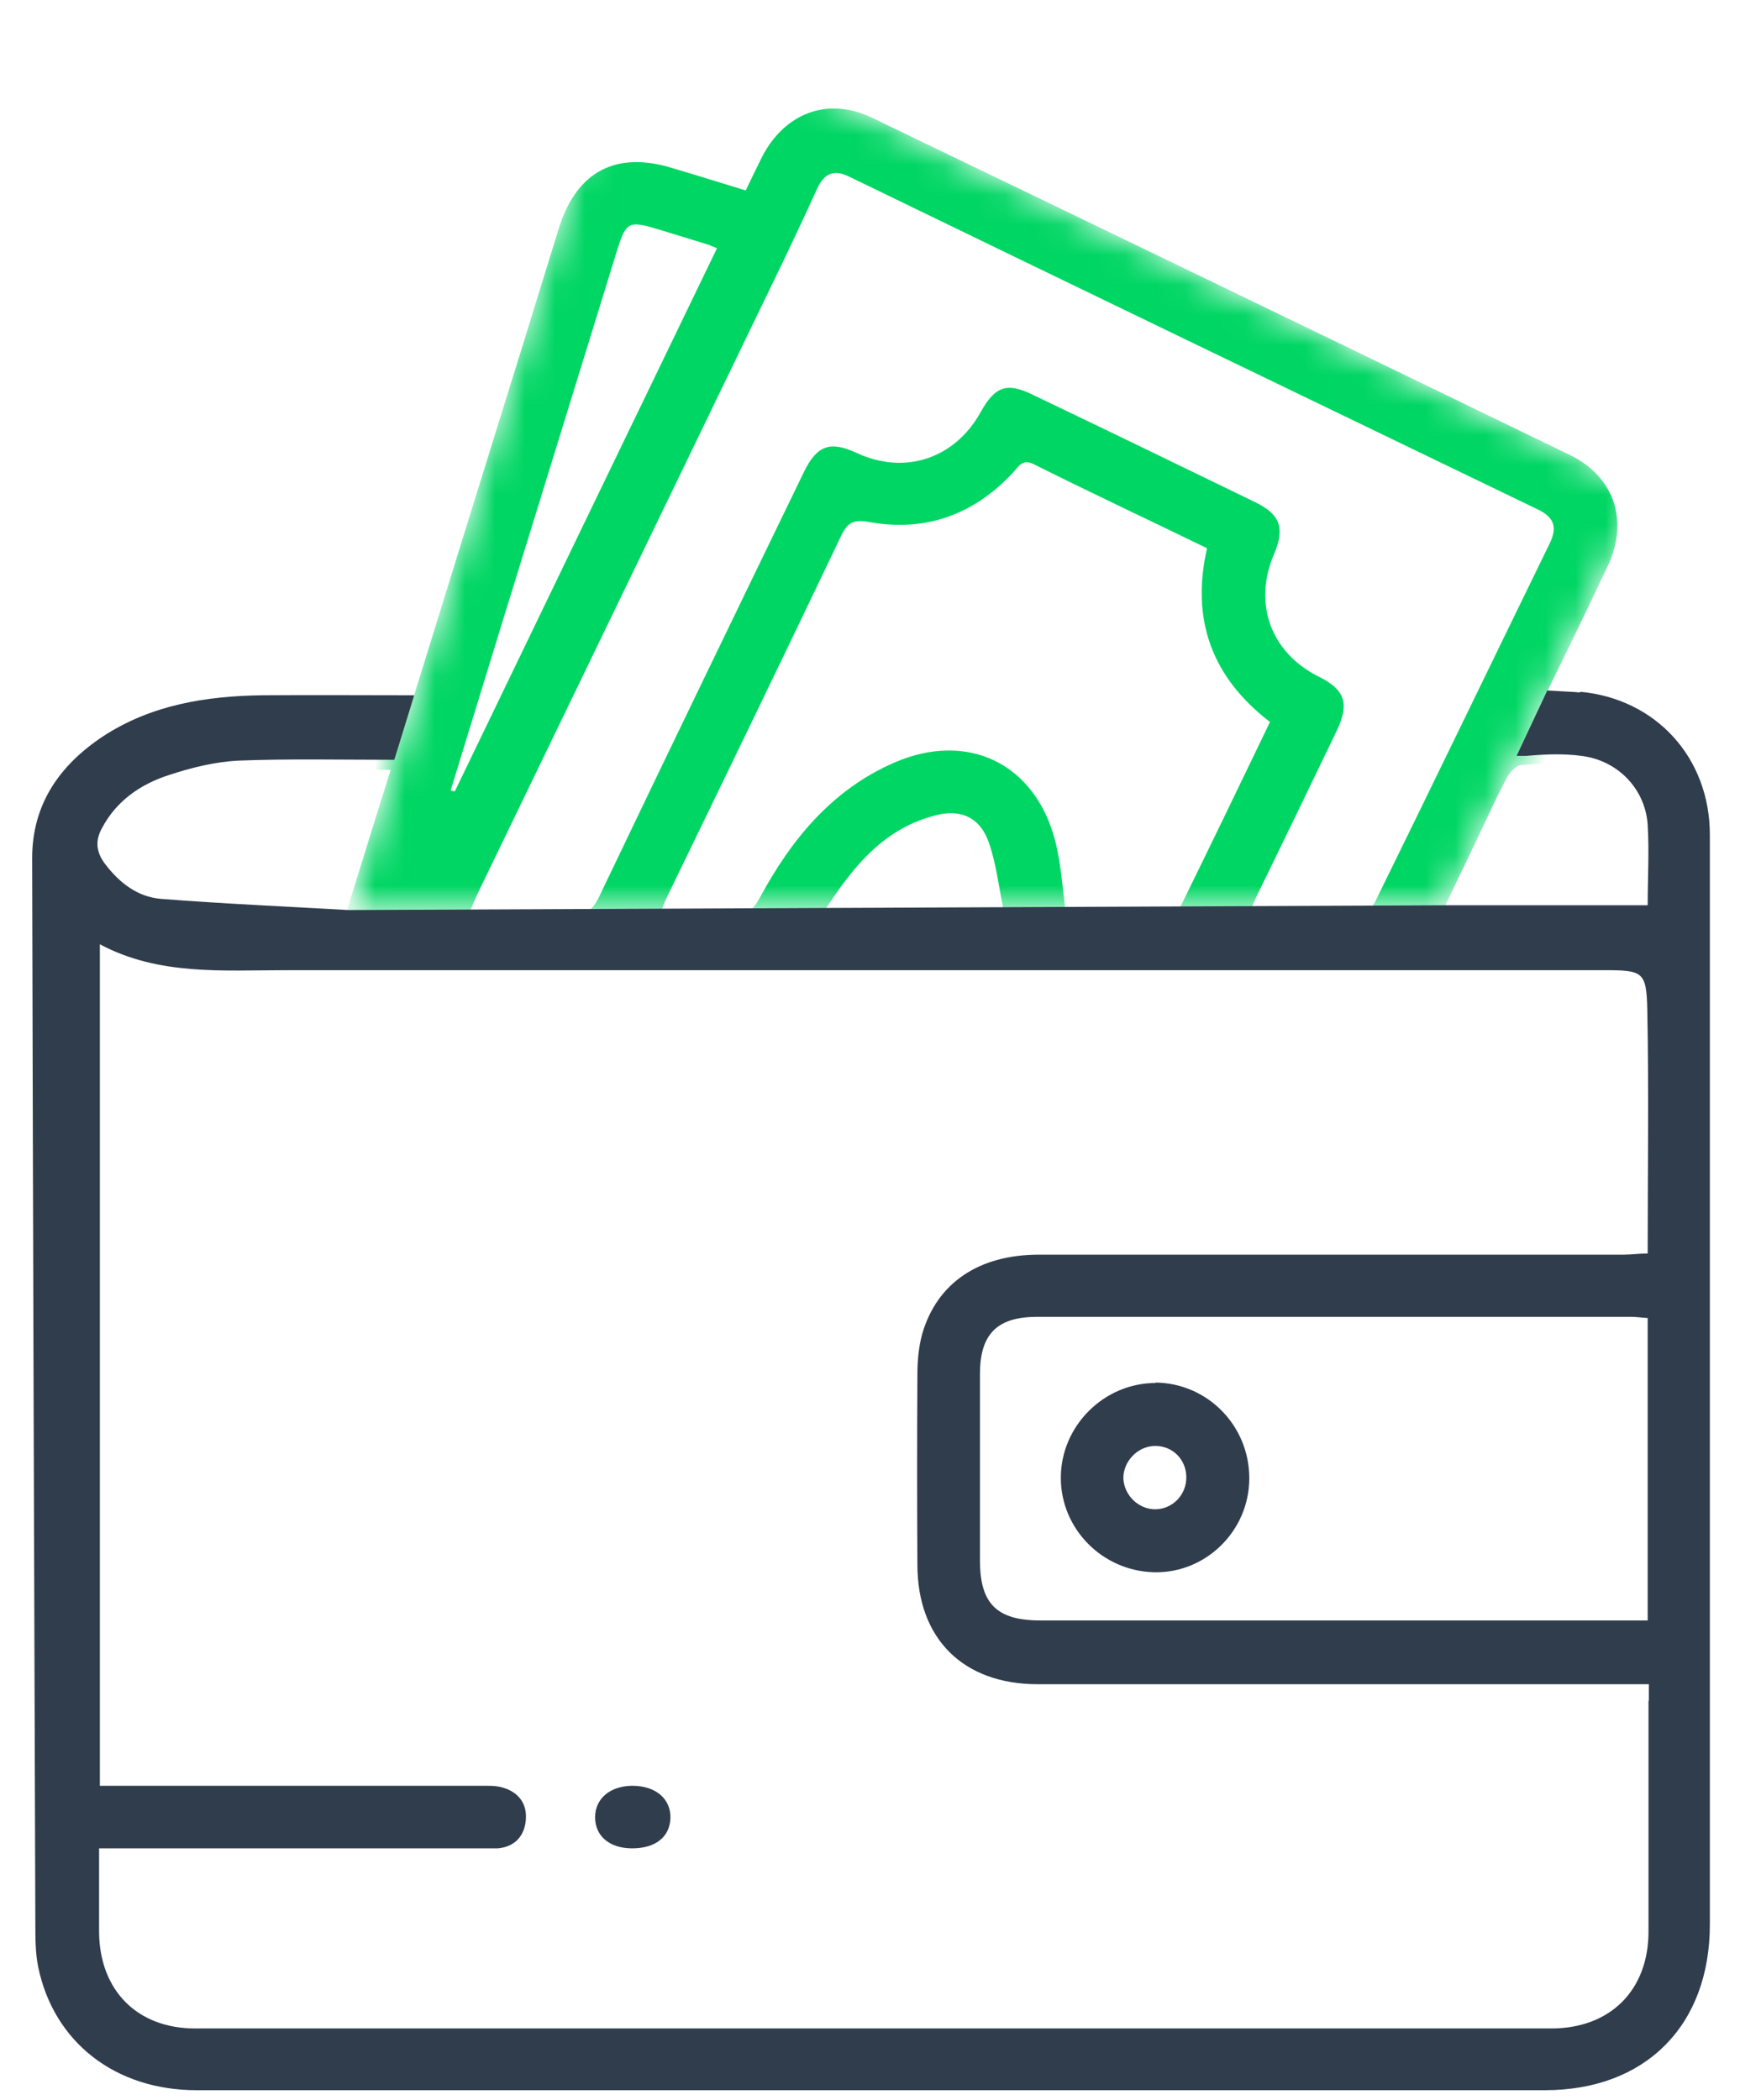<?xml version="1.0" encoding="UTF-8"?>
<svg xmlns="http://www.w3.org/2000/svg" width="58" height="70" viewBox="0 0 58 70" fill="none">
  <mask id="mask0_148_1107" style="mask-type:luminance" maskUnits="userSpaceOnUse" x="11" y="0" width="44" height="31">
    <path d="M20.912 0L11.643 30.345L48.15 30.212L54.79 16.335L20.912 0Z" fill="white"></path>
  </mask>
  <g mask="url(#mask0_148_1107)">
    <path d="M13.701 23.506C14.817 19.894 15.919 16.348 17.021 12.802C17.566 11.062 18.097 9.309 18.641 7.57C19.226 5.724 20.527 5.033 22.373 5.591C23.183 5.83 23.993 6.082 24.857 6.348C25.043 5.963 25.215 5.604 25.401 5.232C26.158 3.758 27.605 3.214 29.08 3.931C36.835 7.663 44.578 11.408 52.333 15.166C53.807 15.883 54.299 17.357 53.595 18.858C52.904 20.332 52.187 21.793 51.43 23.347C51.842 23.373 52.187 23.373 52.519 23.4C55.056 23.626 56.862 25.578 56.862 28.167C56.875 33.214 56.862 38.26 56.862 43.32C56.862 50.372 56.862 57.424 56.862 64.475C56.862 67.849 54.724 70 51.377 70H6.437C3.728 70 1.669 68.393 1.151 65.883C1.058 65.418 1.058 64.927 1.058 64.449C1.019 52.63 0.979 40.81 0.952 28.991C0.952 27.171 1.855 25.857 3.316 24.887C4.923 23.825 6.729 23.533 8.602 23.519C10.275 23.506 11.948 23.519 13.688 23.519L13.701 23.506ZM54.777 56.401H53.94C47.433 56.401 40.926 56.401 34.418 56.401C31.935 56.401 30.421 54.901 30.408 52.43C30.408 50.319 30.408 48.207 30.408 46.096C30.408 45.644 30.448 45.179 30.567 44.741C31.045 43.041 32.453 42.112 34.458 42.112C40.939 42.112 47.433 42.112 53.914 42.112C54.179 42.112 54.458 42.085 54.737 42.072C54.737 39.323 54.777 36.64 54.724 33.971C54.697 32.683 54.578 32.643 53.276 32.643C38.655 32.643 24.02 32.643 9.385 32.643C7.26 32.643 5.122 32.829 3.157 31.78V59.827H3.953C7.911 59.827 11.882 59.827 15.839 59.827C16.105 59.827 16.37 59.827 16.61 59.894C17.127 60.053 17.406 60.438 17.353 60.983C17.3 61.514 16.968 61.846 16.424 61.912C16.224 61.939 16.025 61.912 15.839 61.912H3.143C3.143 62.895 3.143 63.812 3.143 64.715C3.157 66.64 4.418 67.902 6.344 67.902C21.404 67.902 36.477 67.902 51.536 67.902C53.489 67.902 54.764 66.627 54.777 64.675C54.777 62.112 54.777 59.535 54.777 56.972V56.401ZM41.576 30.518C42.864 30.518 44.046 30.544 45.215 30.505C45.428 30.505 45.72 30.279 45.826 30.08C47.778 26.109 49.704 22.112 51.643 18.141C51.908 17.61 51.842 17.264 51.271 16.985C43.621 13.293 35.959 9.602 28.323 5.896C27.791 5.631 27.473 5.777 27.234 6.295C26.875 7.092 26.503 7.875 26.131 8.659C22.718 15.71 19.319 22.762 15.906 29.814C15.813 30.027 15.72 30.239 15.6 30.531C16.769 30.531 17.845 30.505 18.934 30.531C19.465 30.544 19.73 30.385 19.969 29.894C22.227 25.166 24.511 20.452 26.795 15.737C27.234 14.834 27.672 14.688 28.562 15.1C30.169 15.843 31.829 15.286 32.692 13.732C33.17 12.869 33.568 12.736 34.432 13.161C36.902 14.343 39.372 15.538 41.829 16.733C42.679 17.145 42.838 17.596 42.466 18.473C41.762 20.12 42.36 21.753 43.953 22.55C44.83 22.988 44.989 23.44 44.564 24.343C43.688 26.162 42.811 27.982 41.922 29.801C41.815 30.013 41.736 30.226 41.603 30.531L41.576 30.518ZM54.75 44.236C54.525 44.223 54.365 44.197 54.193 44.197C47.605 44.197 41.005 44.197 34.418 44.197C33.077 44.197 32.519 44.768 32.506 46.109C32.506 48.181 32.506 50.239 32.506 52.311C32.506 53.758 33.064 54.316 34.525 54.316H54.75V44.236ZM21.988 30.491C22.838 30.491 23.608 30.465 24.392 30.491C24.883 30.518 25.109 30.332 25.335 29.907C26.384 27.968 27.738 26.321 29.81 25.418C32.254 24.356 34.511 25.445 35.175 28.035C35.374 28.805 35.414 29.615 35.534 30.478C36.663 30.478 37.831 30.478 39 30.465C39.133 30.465 39.305 30.305 39.372 30.173C40.368 28.141 41.351 26.109 42.333 24.064C40.394 22.576 39.691 20.651 40.235 18.274C38.296 17.331 36.37 16.428 34.458 15.472C34.073 15.286 33.967 15.538 33.781 15.737C32.466 17.158 30.846 17.742 28.96 17.397C28.442 17.304 28.243 17.424 28.03 17.875C26.131 21.859 24.206 25.83 22.28 29.801C22.187 29.987 22.108 30.186 21.988 30.491ZM11.47 30.651C12.015 28.898 12.506 27.291 13.024 25.657C11.218 25.657 9.518 25.604 7.831 25.684C7.048 25.724 6.238 25.923 5.481 26.175C4.551 26.481 3.768 27.012 3.289 27.915C3.064 28.34 3.077 28.712 3.369 29.11C3.847 29.748 4.458 30.226 5.242 30.292C7.3 30.465 9.345 30.544 11.483 30.664L11.47 30.651ZM15.029 26.348C15.029 26.348 15.122 26.375 15.162 26.375C18.07 20.345 20.979 14.316 23.9 8.274C23.768 8.221 23.701 8.194 23.648 8.167C23.09 7.995 22.532 7.822 21.961 7.649C20.952 7.344 20.872 7.384 20.567 8.353C19.292 12.483 18.017 16.614 16.742 20.744C16.171 22.603 15.6 24.462 15.029 26.321V26.348ZM54.764 30.491C54.764 29.588 54.817 28.699 54.764 27.809C54.684 26.6 53.767 25.657 52.546 25.511C51.948 25.432 51.324 25.445 50.726 25.498C50.554 25.498 50.328 25.737 50.235 25.91C49.863 26.614 49.531 27.344 49.186 28.074C48.814 28.845 48.442 29.628 48.031 30.491H54.777H54.764ZM33.475 30.438C33.289 29.562 33.21 28.765 32.944 28.035C32.665 27.278 32.068 26.972 31.258 27.158C29.465 27.583 28.416 28.898 27.433 30.438H33.475Z" fill="#00D663"></path>
  </g>
  <path d="M52.692 23.081C52.373 23.055 51.988 23.041 51.576 23.015L50.554 25.193H50.886C51.497 25.14 52.108 25.113 52.705 25.193C53.927 25.339 54.843 26.295 54.923 27.49C54.976 28.38 54.923 29.27 54.923 30.173H48.163L11.603 30.332C9.478 30.212 7.42 30.12 5.361 29.96C4.578 29.894 3.967 29.416 3.489 28.778C3.197 28.38 3.17 28.008 3.409 27.583C3.887 26.693 4.671 26.149 5.6 25.843C6.357 25.591 7.154 25.392 7.951 25.352C9.637 25.286 11.337 25.325 13.143 25.325L13.807 23.174C12.068 23.174 10.408 23.161 8.734 23.174C6.862 23.201 5.042 23.493 3.436 24.542C1.975 25.511 1.058 26.826 1.072 28.645C1.098 40.465 1.138 52.297 1.178 64.117C1.178 64.595 1.178 65.086 1.271 65.551C1.789 68.074 3.847 69.668 6.556 69.668H51.497C54.843 69.668 56.995 67.517 56.995 64.144C56.995 57.092 56.995 50.04 56.995 42.975C56.995 37.928 56.995 32.869 56.995 27.822C56.995 25.246 55.188 23.28 52.652 23.055L52.692 23.081ZM54.95 56.667C54.95 59.243 54.95 61.806 54.95 64.382C54.95 66.335 53.675 67.61 51.709 67.61C36.636 67.61 21.563 67.61 6.503 67.61C4.578 67.61 3.329 66.348 3.303 64.422C3.303 63.519 3.303 62.603 3.303 61.607H16.012C16.211 61.607 16.41 61.607 16.596 61.607C17.154 61.554 17.473 61.209 17.526 60.677C17.579 60.133 17.3 59.748 16.782 59.588C16.543 59.509 16.264 59.522 16.012 59.522C12.041 59.522 8.084 59.522 4.126 59.522H3.329V31.474C5.295 32.523 7.433 32.337 9.558 32.337C24.192 32.337 38.827 32.337 53.462 32.337C54.764 32.337 54.883 32.377 54.91 33.665C54.963 36.335 54.923 39.017 54.923 41.78C54.644 41.78 54.378 41.819 54.1 41.819C47.605 41.819 41.125 41.819 34.631 41.819C32.626 41.819 31.231 42.762 30.74 44.462C30.62 44.9 30.58 45.365 30.58 45.817C30.567 47.928 30.567 50.04 30.58 52.151C30.58 54.622 32.108 56.136 34.591 56.136C41.098 56.136 47.619 56.136 54.126 56.136H54.963V56.706L54.95 56.667ZM54.923 43.931V54.011H34.684C33.223 54.011 32.665 53.453 32.665 52.005C32.665 49.934 32.665 47.875 32.665 45.803C32.665 44.462 33.236 43.891 34.578 43.891C41.178 43.891 47.765 43.891 54.365 43.891C54.538 43.891 54.711 43.918 54.923 43.931Z" fill="#303D4D"></path>
  <path d="M21.085 59.522C20.341 59.522 19.837 59.947 19.837 60.571C19.837 61.195 20.315 61.607 21.072 61.607C21.842 61.607 22.32 61.235 22.347 60.611C22.373 59.96 21.855 59.522 21.085 59.522Z" fill="#303D4D"></path>
  <path d="M38.522 46.096C36.795 46.096 35.361 47.53 35.361 49.256C35.361 50.969 36.755 52.364 38.469 52.404C40.195 52.444 41.643 51.023 41.643 49.27C41.643 47.517 40.248 46.096 38.508 46.082L38.522 46.096ZM38.508 50.306C37.951 50.306 37.473 49.841 37.446 49.283C37.433 48.712 37.924 48.194 38.508 48.194C39.093 48.194 39.531 48.645 39.544 49.217C39.558 49.814 39.093 50.306 38.495 50.306H38.508Z" fill="#303D4D"></path>
</svg>
